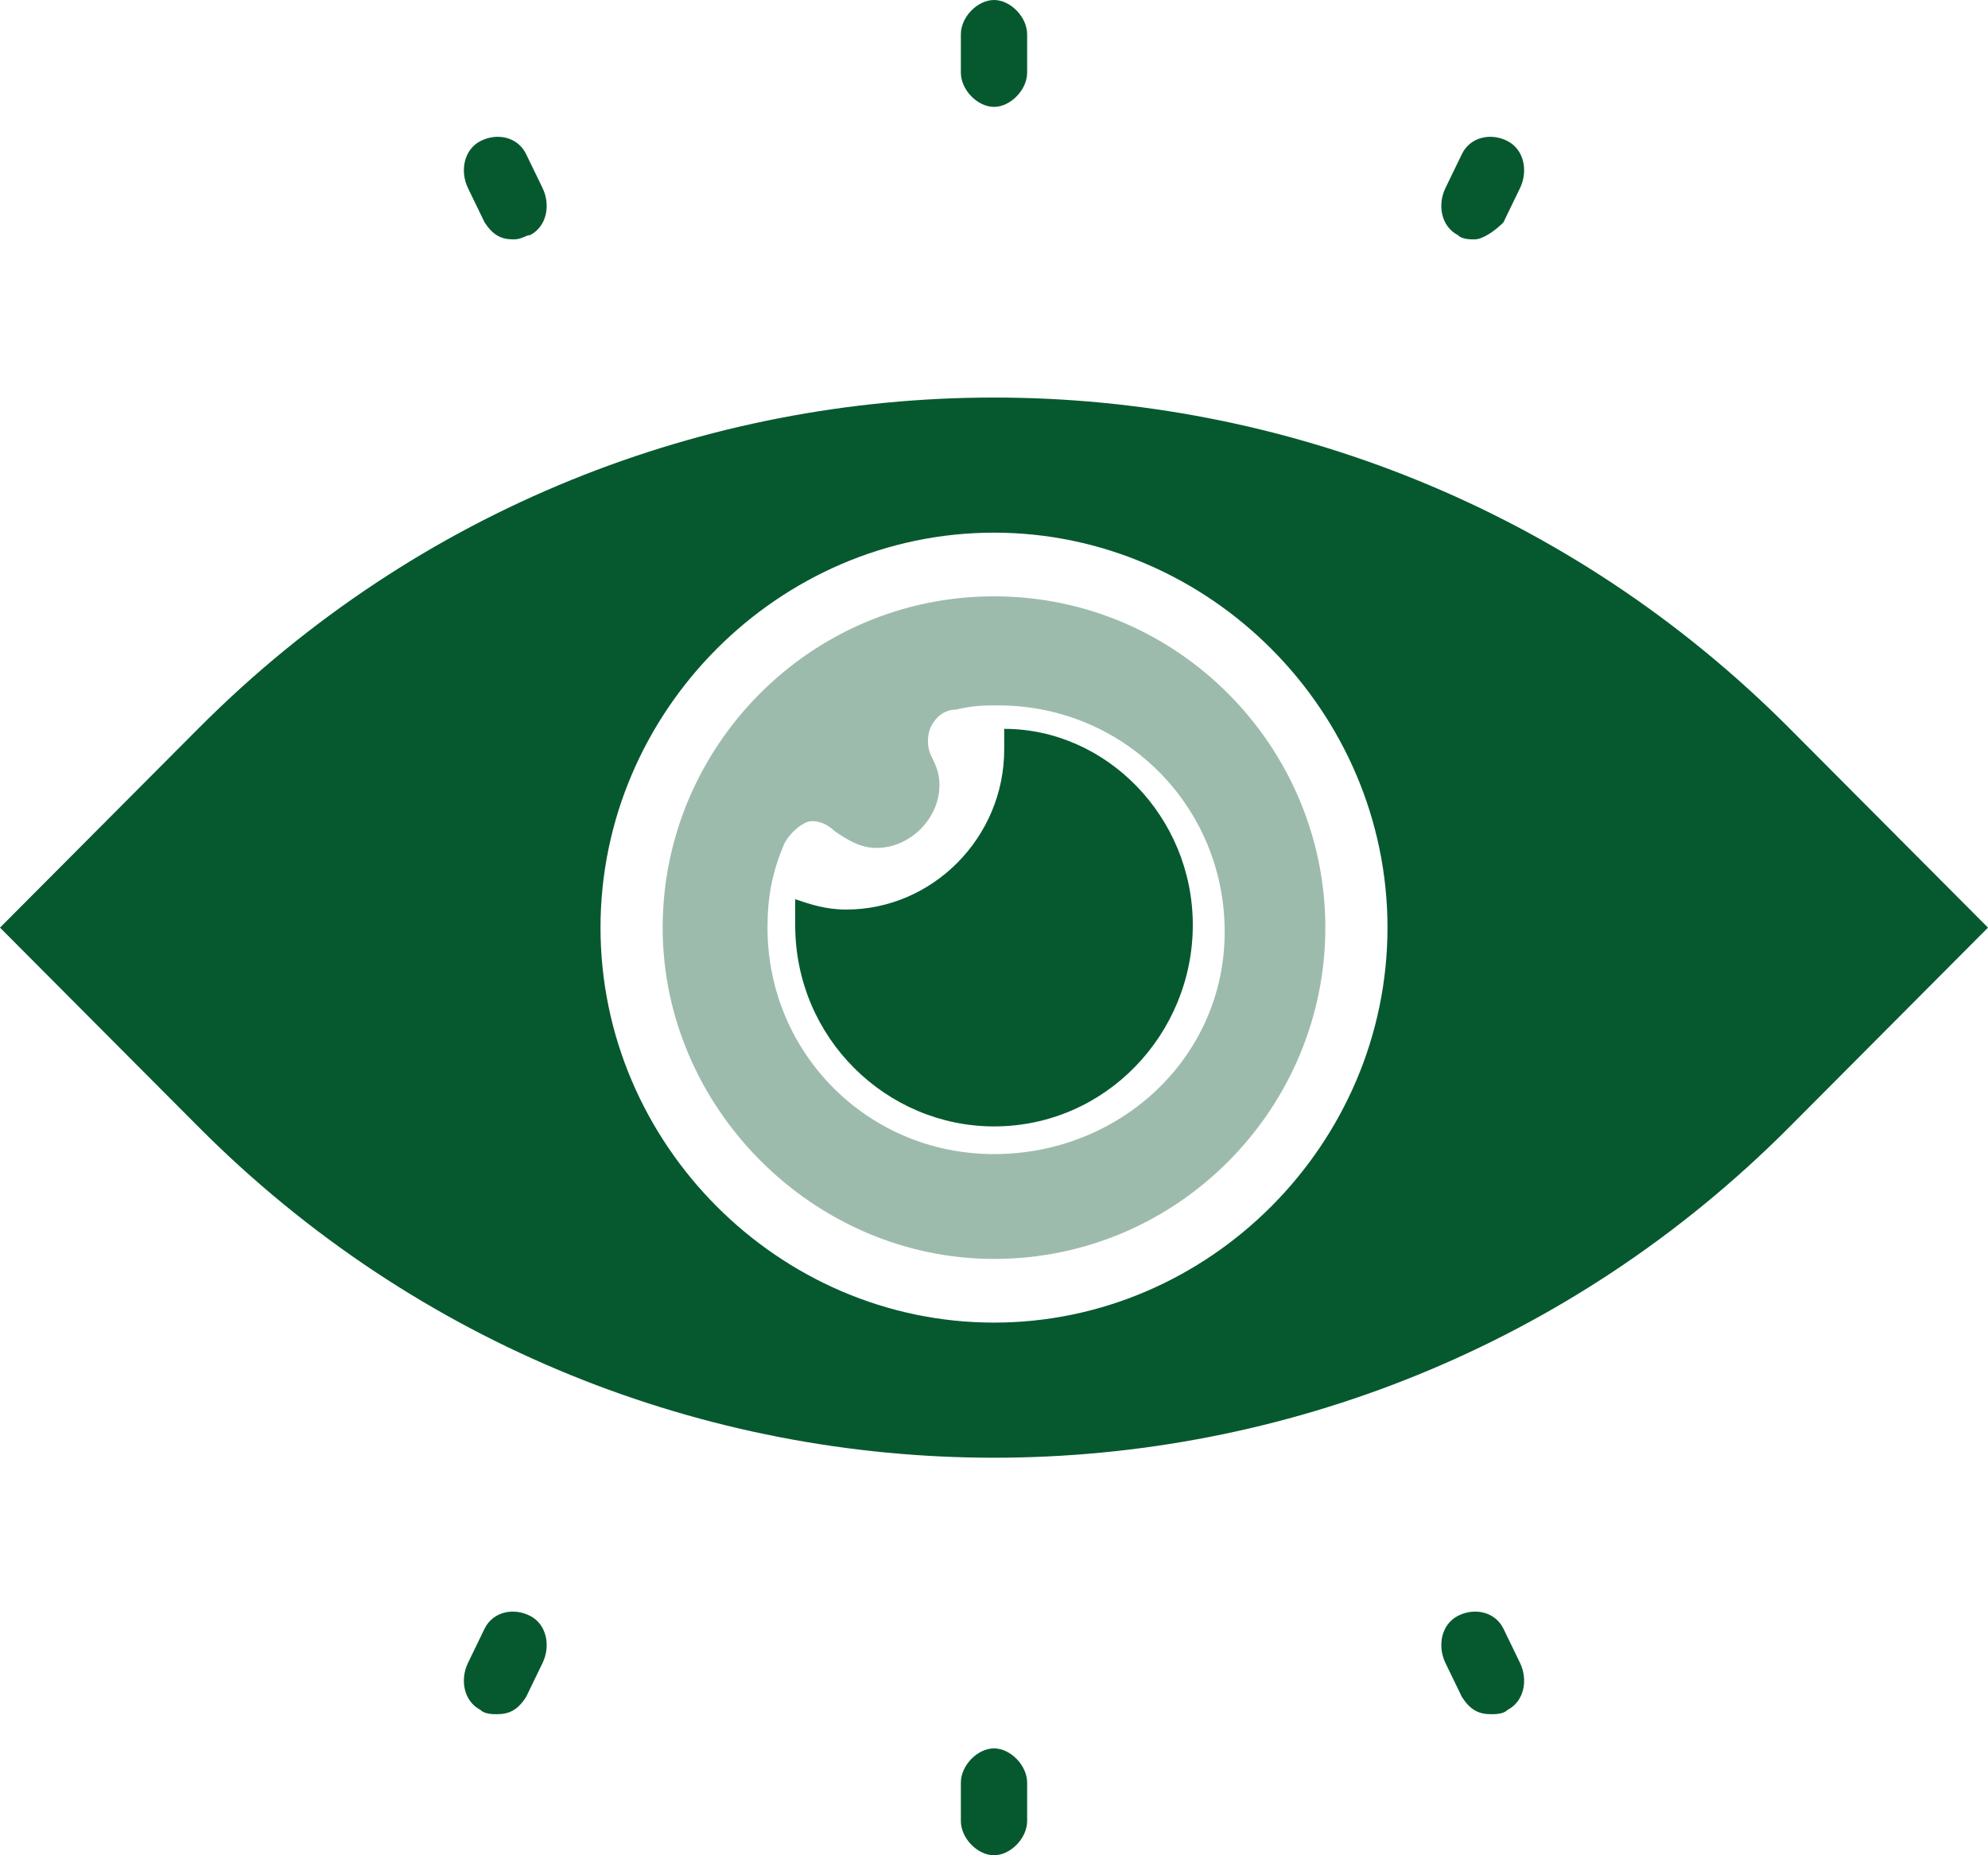 <svg width="30" height="28" viewBox="0 0 30 28" fill="none" xmlns="http://www.w3.org/2000/svg">
<g id="Group 1000005838">
<path id="Vector" d="M15 1.613C14.75 1.613 14.5 1.355 14.5 1.097V0.516C14.5 0.258 14.75 0 15 0C15.25 0 15.5 0.258 15.5 0.516V1.097C15.5 1.355 15.25 1.613 15 1.613ZM7.75 3.613C7.562 3.613 7.438 3.548 7.312 3.355L7.062 2.839C6.938 2.581 7 2.258 7.25 2.129C7.5 2 7.812 2.065 7.938 2.323L8.188 2.839C8.312 3.097 8.25 3.419 8 3.548C7.938 3.548 7.875 3.613 7.75 3.613ZM22.25 3.613C22.188 3.613 22.062 3.613 22 3.548C21.75 3.419 21.688 3.097 21.812 2.839L22.062 2.323C22.188 2.065 22.5 2 22.75 2.129C23 2.258 23.062 2.581 22.938 2.839L22.688 3.355C22.562 3.484 22.375 3.613 22.25 3.613ZM15 28C14.75 28 14.5 27.742 14.5 27.484V26.903C14.5 26.645 14.75 26.387 15 26.387C15.25 26.387 15.5 26.645 15.5 26.903V27.484C15.5 27.742 15.25 28 15 28ZM22.5 25.871C22.312 25.871 22.188 25.806 22.062 25.613L21.812 25.097C21.688 24.839 21.75 24.516 22 24.387C22.25 24.258 22.562 24.323 22.688 24.581L22.938 25.097C23.062 25.355 23 25.677 22.75 25.806C22.688 25.871 22.562 25.871 22.5 25.871ZM7.5 25.871C7.438 25.871 7.312 25.871 7.25 25.806C7 25.677 6.938 25.355 7.062 25.097L7.312 24.581C7.438 24.323 7.75 24.258 8 24.387C8.25 24.516 8.312 24.839 8.188 25.097L7.938 25.613C7.812 25.806 7.688 25.871 7.5 25.871Z" fill="#06592F"/>
<path id="Vector_2" d="M18 13.961C18 15.597 16.692 17 15 17C13.385 17 12 15.675 12 13.961C12 13.805 12 13.727 12 13.571C12.231 13.649 12.461 13.727 12.769 13.727C14.077 13.727 15.154 12.636 15.154 11.312C15.154 11.234 15.154 11.078 15.154 11C16.692 11 18 12.325 18 13.961Z" fill="#06592F"/>
<path id="Vector_3" d="M15 9C12.215 9 10 11.278 10 14C10 16.721 12.278 19 15 19C17.785 19 20 16.721 20 14C20 11.278 17.785 9 15 9ZM15 17.418C13.101 17.418 11.582 15.899 11.582 14C11.582 13.557 11.646 13.177 11.835 12.734C11.899 12.608 12.025 12.481 12.152 12.418C12.278 12.354 12.468 12.418 12.595 12.544C12.785 12.671 12.975 12.797 13.228 12.797C13.734 12.797 14.177 12.354 14.177 11.848C14.177 11.658 14.114 11.532 14.051 11.405C13.987 11.278 13.987 11.089 14.051 10.962C14.114 10.835 14.241 10.709 14.43 10.709C14.684 10.646 14.873 10.646 15.063 10.646C16.962 10.646 18.481 12.165 18.481 14.063C18.481 15.962 16.899 17.418 15 17.418Z" fill="#9DBBAC"/>
<path id="Vector_4" d="M27 10.988C20.375 4.337 9.625 4.337 3 10.988L0 14L3 17.012C9.625 23.663 20.375 23.663 27 17.012L30 14L27 10.988ZM15 19.961C11.75 19.961 9.062 17.263 9.062 14C9.062 10.737 11.75 8.039 15 8.039C18.25 8.039 20.938 10.737 20.938 14C20.938 17.263 18.25 19.961 15 19.961Z" fill="#06592F"/>
</g>
</svg>
